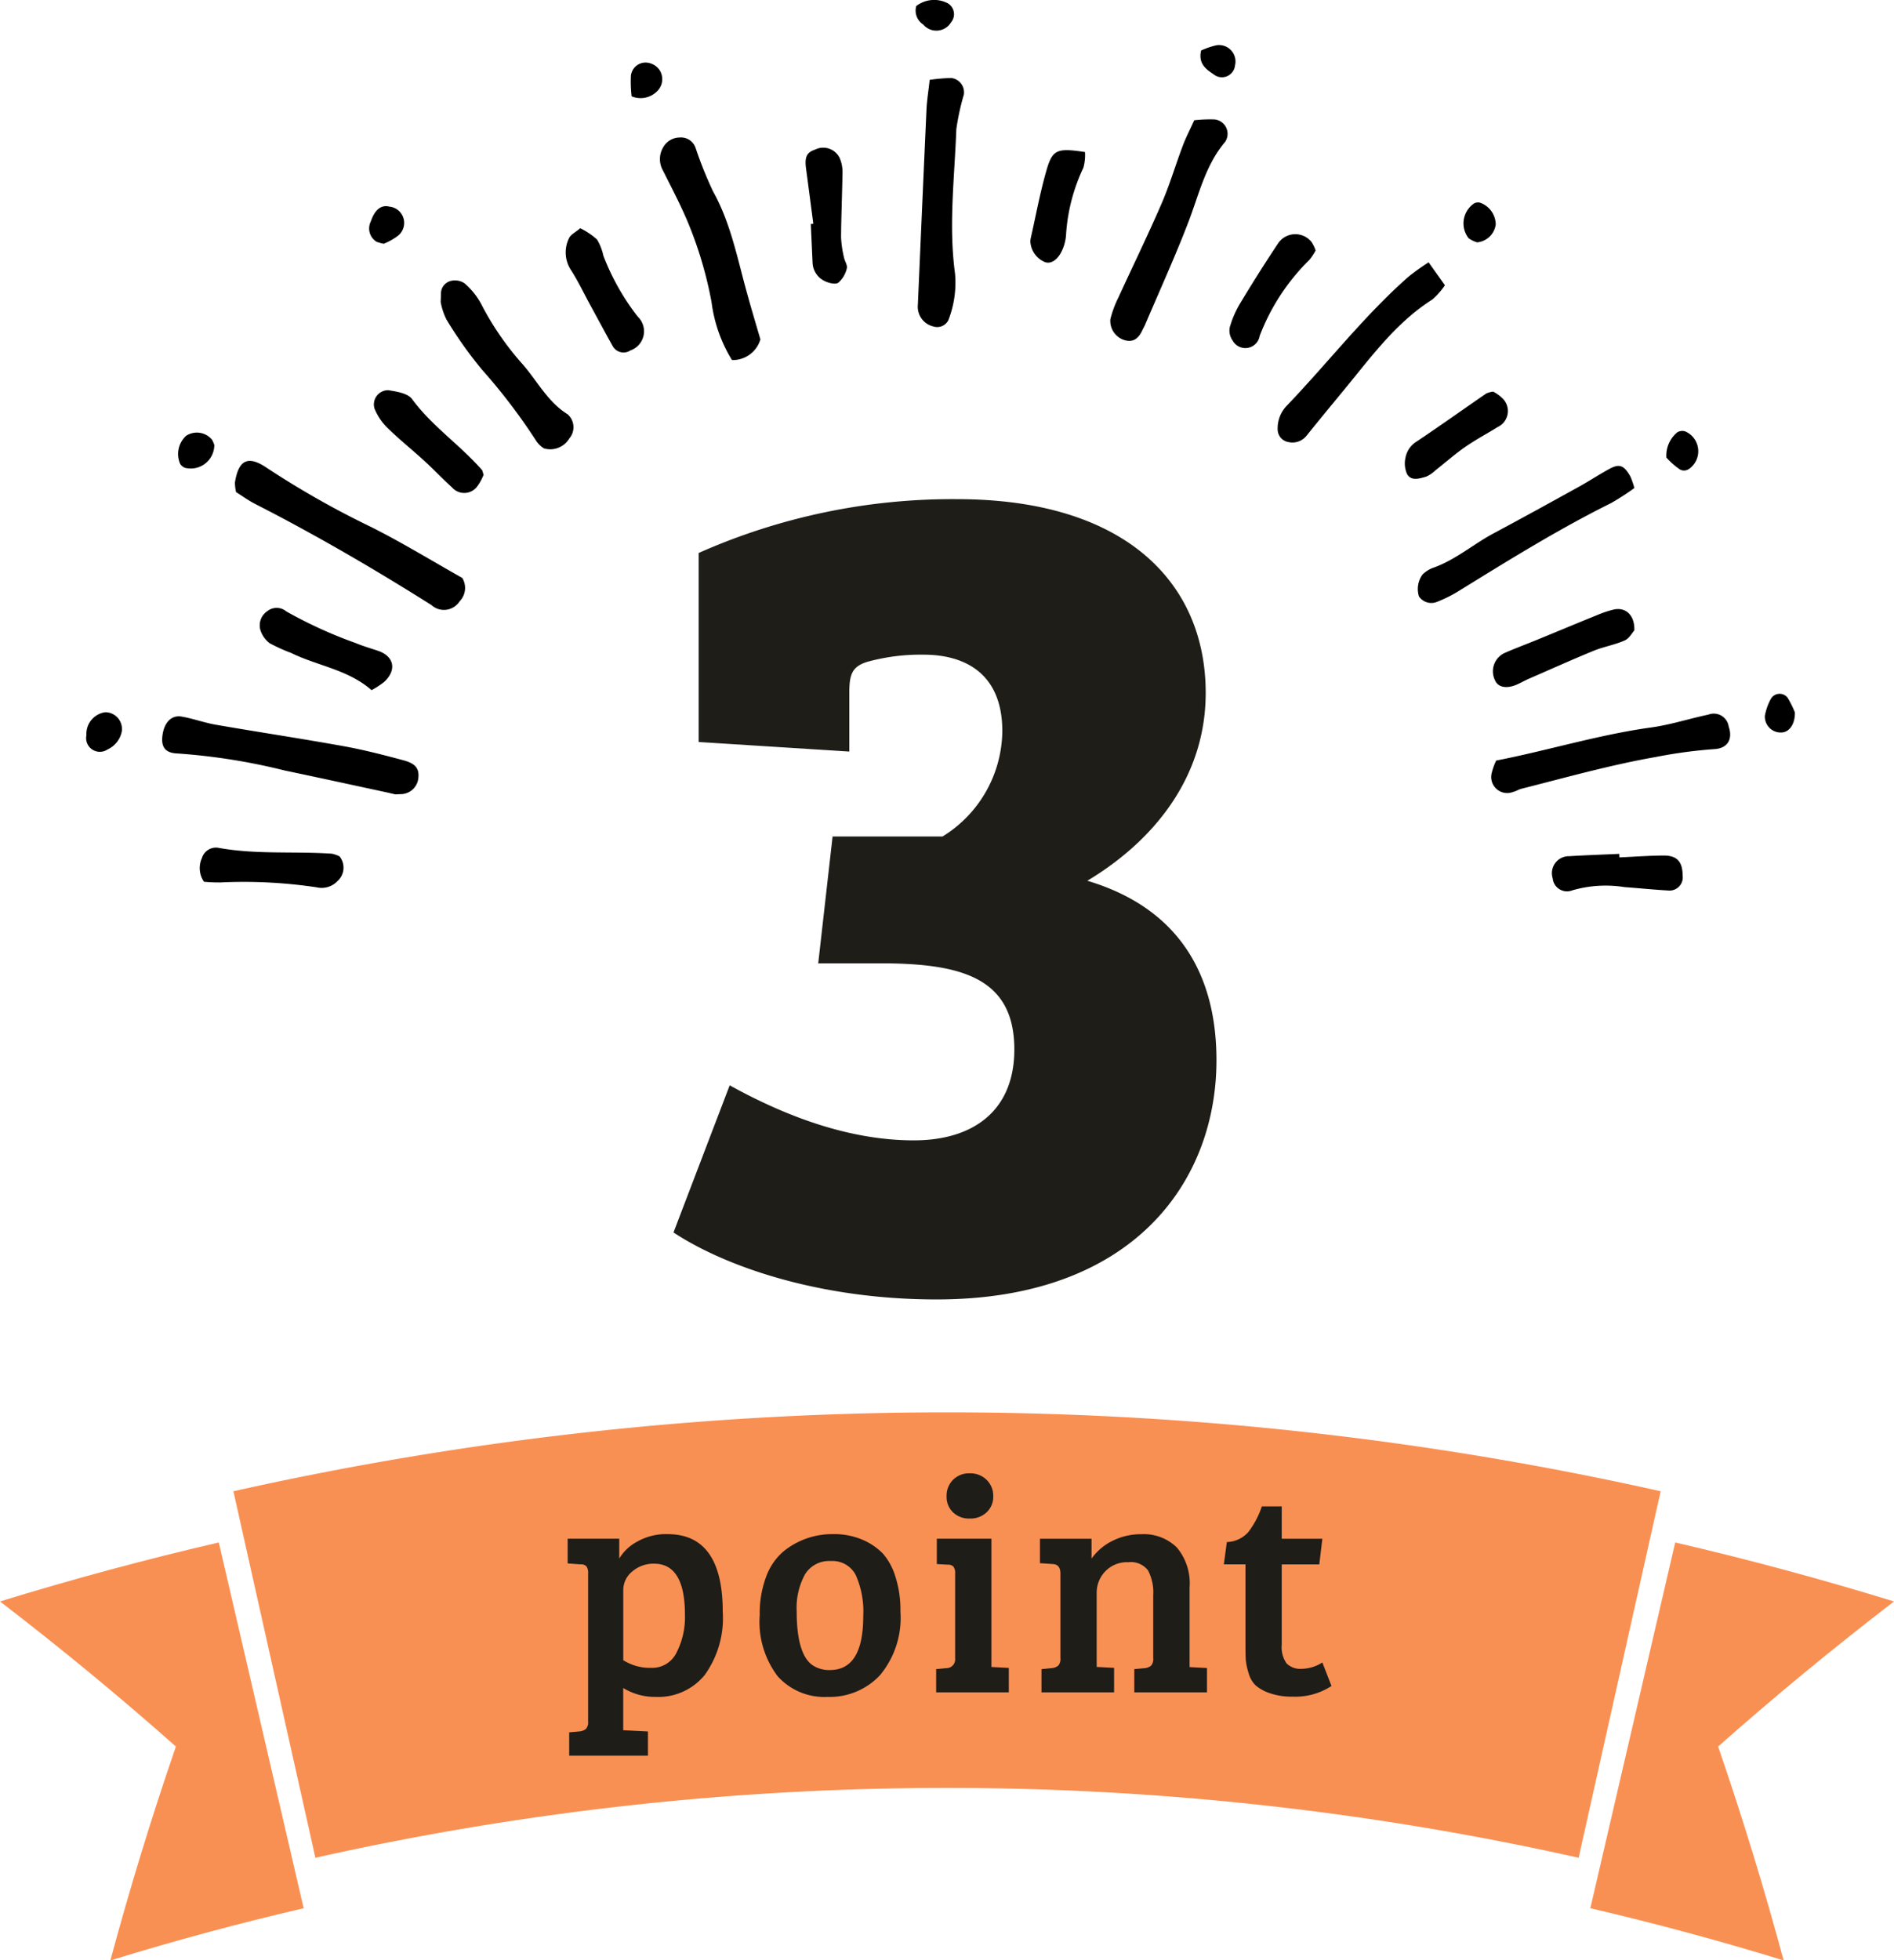 <svg xmlns="http://www.w3.org/2000/svg" xmlns:xlink="http://www.w3.org/1999/xlink" width="148.892" height="154.043" viewBox="0 0 148.892 154.043">
  <defs>
    <clipPath id="clip-path">
      <rect id="長方形_11662" data-name="長方形 11662" width="148.892" height="43.062" transform="translate(0 0)" fill="#a79017"/>
    </clipPath>
    <clipPath id="clip-path-2">
      <rect id="長方形_11643" data-name="長方形 11643" width="134.313" height="70.044" fill="none"/>
    </clipPath>
  </defs>
  <g id="グループ_55870" data-name="グループ 55870" transform="translate(-885.555 -2477.001)">
    <g id="グループ_55869" data-name="グループ 55869">
      <g id="グループ_55868" data-name="グループ 55868">
        <g id="グループ_55867" data-name="グループ 55867">
          <path id="パス_138144" data-name="パス 138144" d="M3.478-57.528v14.852l11.844.752V-46.53c0-1.41.188-2.068,1.41-2.444a15.754,15.754,0,0,1,4.418-.564c3.29,0,6.2,1.5,6.2,6.016a9.845,9.845,0,0,1-4.7,8.272H14.006l-1.128,9.964h4.794c6.3,0,10.622,1.034,10.622,6.768,0,4.794-3.2,7.144-7.9,7.144-5.076,0-10.058-1.88-14.476-4.324L1.5-4.136C5.64-1.41,13.066,1.128,22.184,1.128c15.51,0,22-9.306,22-18.8,0-6.674-2.914-11.938-10.152-14.1,5.17-3.1,9.306-8.084,9.306-14.758,0-8.648-6.3-15.228-19.552-15.228A49.179,49.179,0,0,0,3.478-57.528Z" transform="translate(937 2577.982)" fill="#1f1d18"/>
          <g id="グループ_55834" data-name="グループ 55834" transform="translate(0 665.982)">
            <g id="グループ_55830" data-name="グループ 55830" transform="translate(885.555 1922)">
              <g id="グループ_55829" data-name="グループ 55829" clip-path="url(#clip-path)">
                <path id="パス_138014" data-name="パス 138014" d="M124.1,35a227.343,227.343,0,0,0-99.306,0Q21.571,20.6,18.348,6.2a256.879,256.879,0,0,1,112.2,0Q127.322,20.6,124.1,35" fill="#f99053" fill-rule="evenodd"/>
                <path id="パス_138015" data-name="パス 138015" d="M23.871,38.966q-7.649,1.776-15.194,4.1,2.262-8.415,5.15-16.808Q7.186,20.373,0,14.858q8.535-2.626,17.2-4.636l6.672,28.744" fill="#f99053" fill-rule="evenodd"/>
                <path id="パス_138016" data-name="パス 138016" d="M125.021,38.966q7.65,1.778,15.194,4.1-2.262-8.415-5.149-16.807,6.641-5.883,13.826-11.4-8.535-2.626-17.2-4.636-3.338,14.371-6.673,28.744" fill="#f99053" fill-rule="evenodd"/>
              </g>
            </g>
            <path id="パス_138156" data-name="パス 138156" d="M-28.212,2.28V-9.336a.9.9,0,0,0-.132-.564.588.588,0,0,0-.468-.156l-1.008-.072v-1.944h4.056v1.56a3.6,3.6,0,0,1,1.392-1.32,4.607,4.607,0,0,1,2.4-.6q4.344,0,4.344,6.1a7.659,7.659,0,0,1-1.416,4.968A4.7,4.7,0,0,1-22.884.36a4.79,4.79,0,0,1-2.568-.7V2.976l1.944.1v1.9H-29.7V3.144l.792-.072a.95.95,0,0,0,.528-.2A.794.794,0,0,0-28.212,2.28ZM-20.6-6.1q0-4.008-2.424-4.008a2.534,2.534,0,0,0-1.716.612,1.862,1.862,0,0,0-.708,1.452v5.52a3.95,3.95,0,0,0,2.22.6,2.12,2.12,0,0,0,1.968-1.2A6.11,6.11,0,0,0-20.6-6.1ZM-9.2-1.752q2.616,0,2.616-4.224a7.071,7.071,0,0,0-.588-3.24,2.052,2.052,0,0,0-1.968-1.1,2.208,2.208,0,0,0-2.028,1.056,5.486,5.486,0,0,0-.648,2.88q0,3.384,1.248,4.248A2.338,2.338,0,0,0-9.2-1.752Zm-5.52-4.3A8.213,8.213,0,0,1-14.2-9.132a4.717,4.717,0,0,1,1.416-2,6.08,6.08,0,0,1,3.768-1.3,5.7,5.7,0,0,1,2.436.468,4.961,4.961,0,0,1,1.56,1.08,4.969,4.969,0,0,1,.96,1.776,8.551,8.551,0,0,1,.4,2.748A7.051,7.051,0,0,1-5.268-1.344,5.409,5.409,0,0,1-9.384.36a4.938,4.938,0,0,1-3.924-1.62A7.085,7.085,0,0,1-14.724-6.048ZM3.492-12.072v10.08L4.86-1.92V0H-.852V-1.824L-.06-1.9a.691.691,0,0,0,.7-.768V-9.336A.841.841,0,0,0,.5-9.888a.618.618,0,0,0-.468-.144L-.8-10.08v-1.992ZM.468-14.148a1.685,1.685,0,0,1-.5-1.26,1.765,1.765,0,0,1,.5-1.284,1.763,1.763,0,0,1,1.32-.516,1.8,1.8,0,0,1,1.332.516,1.743,1.743,0,0,1,.516,1.284,1.664,1.664,0,0,1-.516,1.26,1.851,1.851,0,0,1-1.332.492A1.809,1.809,0,0,1,.468-14.148Zm6.84,4v-1.92h4.056v1.56a4.371,4.371,0,0,1,1.656-1.4,4.921,4.921,0,0,1,2.232-.516,3.713,3.713,0,0,1,2.82,1.044,4.382,4.382,0,0,1,1,3.132v6.264l1.368.072V0H14.724V-1.824l.792-.072a.95.95,0,0,0,.528-.2.794.794,0,0,0,.168-.588V-7.632A3.694,3.694,0,0,0,15.8-9.588a1.7,1.7,0,0,0-1.548-.636,2.359,2.359,0,0,0-1.812.72,2.414,2.414,0,0,0-.672,1.7v5.808l1.368.072V0H7.428V-1.824L8.22-1.9a.95.95,0,0,0,.528-.2.794.794,0,0,0,.168-.588V-9.336q0-.72-.6-.744Zm17.448-4.464h1.56v2.544h3.192l-.24,2.016H26.316v6.312A2.194,2.194,0,0,0,26.7-2.268a1.534,1.534,0,0,0,1.188.42,3.066,3.066,0,0,0,1.62-.5L30.228-.5a5.193,5.193,0,0,1-3.048.84A5.274,5.274,0,0,1,25.356.06a3.32,3.32,0,0,1-1.1-.612,2.15,2.15,0,0,1-.552-.984,4.977,4.977,0,0,1-.216-1.02q-.024-.372-.024-1.092v-6.408h-1.7L22-11.808a2.34,2.34,0,0,0,1.7-.8A7.113,7.113,0,0,0,24.756-14.616Z" transform="translate(960 1944)" fill="#1f1d18"/>
          </g>
          <g id="グループ_55835" data-name="グループ 55835" transform="translate(892.344 2477.001)">
            <g id="グループ_55823" data-name="グループ 55823" transform="translate(0 0)" clip-path="url(#clip-path-2)">
              <path id="パス_137986" data-name="パス 137986" d="M9.051,30.234a3.108,3.108,0,0,1-.09-.771c.287-1.776,1.033-2.138,2.5-1.142A70.84,70.84,0,0,0,19.7,32.988c2.406,1.209,4.71,2.623,7.132,3.987a1.506,1.506,0,0,1-.21,1.837A1.464,1.464,0,0,1,24.4,39.1c-4.5-2.835-9.088-5.509-13.825-7.927-.541-.275-1.038-.638-1.52-.939" transform="translate(2.72 8.44)" fill-rule="evenodd"/>
              <path id="パス_137987" data-name="パス 137987" d="M22.886,49.3c-.312-.073-.536-.126-.763-.175-2.63-.565-5.257-1.141-7.89-1.691A48.747,48.747,0,0,0,5.8,46.091c-.924-.027-1.291-.443-1.223-1.274.093-1.1.679-1.775,1.527-1.626.907.158,1.786.485,2.7.642,3.339.578,6.69,1.082,10.027,1.683,1.588.287,3.158.692,4.716,1.112.98.262,1.248.677,1.157,1.432a1.4,1.4,0,0,1-1.447,1.224c-.153.016-.305.016-.37.02" transform="translate(1.39 13.118)" fill-rule="evenodd"/>
              <path id="パス_137988" data-name="パス 137988" d="M42.478,24.16a2.267,2.267,0,0,1-2.232,1.615,11.446,11.446,0,0,1-1.606-4.556,31.153,31.153,0,0,0-1.827-6.192c-.589-1.42-1.313-2.785-2-4.159a1.8,1.8,0,0,1,0-1.765,1.5,1.5,0,0,1,1.312-.816,1.21,1.21,0,0,1,1.263.824,31.257,31.257,0,0,0,1.373,3.415c1.369,2.456,1.891,5.172,2.623,7.828.323,1.179.673,2.348,1.1,3.806" transform="translate(10.507 2.518)" fill-rule="evenodd"/>
              <path id="パス_137989" data-name="パス 137989" d="M51.063,4.846A14.211,14.211,0,0,1,52.748,4.7a1.132,1.132,0,0,1,1,1.306,19.07,19.07,0,0,0-.591,2.717c-.137,3.784-.619,7.569-.1,11.358a8.092,8.092,0,0,1-.525,3.646.982.982,0,0,1-1.173.5A1.592,1.592,0,0,1,50.135,22.5q.331-7.645.674-15.293c.035-.758.16-1.509.254-2.361" transform="translate(15.233 1.429)" fill-rule="evenodd"/>
              <path id="パス_137990" data-name="パス 137990" d="M85.08,46.691c4.064-.788,8.046-2.03,12.186-2.6,1.519-.211,3-.694,4.507-1.012a1.184,1.184,0,0,1,1.591.932c.338.994-.072,1.725-1.138,1.781a37.935,37.935,0,0,0-4.583.617c-3.579.627-7.066,1.612-10.579,2.5-.222.057-.424.2-.647.246a1.258,1.258,0,0,1-1.678-1.5,5,5,0,0,1,.342-.957" transform="translate(25.743 13.073)" fill-rule="evenodd"/>
              <path id="パス_137991" data-name="パス 137991" d="M68.338,7.264A11.17,11.17,0,0,1,69.945,7.2a1.138,1.138,0,0,1,.825,1.758c-1.553,1.836-2.052,4.112-2.878,6.27-1.048,2.738-2.27,5.41-3.419,8.11-.06.142-.143.275-.209.415-.24.538-.618.945-1.236.831A1.577,1.577,0,0,1,61.744,22.9a8.159,8.159,0,0,1,.638-1.718c1.123-2.456,2.313-4.884,3.385-7.363.644-1.484,1.1-3.046,1.674-4.562.241-.64.561-1.254.9-1.995" transform="translate(18.755 2.185)" fill-rule="evenodd"/>
              <path id="パス_137992" data-name="パス 137992" d="M97.3,29.818A19.616,19.616,0,0,1,95.47,31c-4.085,2.029-7.954,4.427-11.829,6.819a10.7,10.7,0,0,1-1.842.939,1.176,1.176,0,0,1-1.433-.425,1.949,1.949,0,0,1,.283-1.724,2.454,2.454,0,0,1,.767-.5c1.781-.608,3.191-1.861,4.819-2.73,2.245-1.2,4.479-2.43,6.708-3.663.81-.447,1.582-.961,2.394-1.4.791-.43,1.145-.289,1.649.592a6.622,6.622,0,0,1,.317.918" transform="translate(24.392 8.531)" fill-rule="evenodd"/>
              <path id="パス_137993" data-name="パス 137993" d="M83.693,15.81l1.282,1.8a5.722,5.722,0,0,1-.982,1.116c-2.878,1.825-4.832,4.54-6.944,7.1-.984,1.194-1.97,2.385-2.939,3.591a1.419,1.419,0,0,1-1.446.514,1.008,1.008,0,0,1-.837-.964,2.557,2.557,0,0,1,.725-1.9c3.215-3.351,6.064-7.049,9.562-10.131a19.061,19.061,0,0,1,1.579-1.128" transform="translate(21.825 4.804)" fill-rule="evenodd"/>
              <path id="パス_137994" data-name="パス 137994" d="M21.362,18.606c.012-.334.02-.488.023-.643a1.022,1.022,0,0,1,.782-1.027,1.347,1.347,0,0,1,1.064.185,5.709,5.709,0,0,1,1.3,1.6,22.709,22.709,0,0,0,3.265,4.756c1.162,1.321,1.971,2.965,3.548,3.943a1.354,1.354,0,0,1,.128,1.9,1.739,1.739,0,0,1-1.991.777,1.965,1.965,0,0,1-.636-.632,46.125,46.125,0,0,0-4.214-5.531,31.779,31.779,0,0,1-2.81-3.956,5.118,5.118,0,0,1-.456-1.372" transform="translate(6.491 5.136)" fill-rule="evenodd"/>
              <path id="パス_137995" data-name="パス 137995" d="M95.923,38.374c-.175.193-.407.643-.768.8-.771.344-1.629.484-2.411.8-1.712.7-3.4,1.462-5.1,2.2-.353.154-.688.352-1.047.5-.771.305-1.4.16-1.622-.349a1.591,1.591,0,0,1,.725-2.16c.845-.372,1.713-.691,2.566-1.043,1.57-.641,3.136-1.3,4.708-1.934a8.512,8.512,0,0,1,1.31-.442c.941-.215,1.669.422,1.635,1.626" transform="translate(25.772 11.154)" fill-rule="evenodd"/>
              <path id="パス_137996" data-name="パス 137996" d="M19.245,43.1c-1.853-1.625-4.253-1.908-6.324-2.926a13.259,13.259,0,0,1-1.681-.76,2.078,2.078,0,0,1-.745-1.078A1.338,1.338,0,0,1,11.04,36.9a1.176,1.176,0,0,1,1.5.01A34.962,34.962,0,0,0,18,39.4c.562.237,1.153.406,1.732.6,1.291.43,1.519,1.518.494,2.462a7.1,7.1,0,0,1-.982.64" transform="translate(3.175 11.132)" fill-rule="evenodd"/>
              <path id="パス_137997" data-name="パス 137997" d="M17.831,51.779a1.413,1.413,0,0,1-.147,1.918,1.724,1.724,0,0,1-1.66.507,38.564,38.564,0,0,0-7.579-.382,12.562,12.562,0,0,1-1.273-.055,1.88,1.88,0,0,1-.163-1.861,1.15,1.15,0,0,1,1.258-.812c2.966.548,5.97.267,8.951.468a2.28,2.28,0,0,1,.613.216" transform="translate(2.077 15.52)" fill-rule="evenodd"/>
              <path id="パス_137998" data-name="パス 137998" d="M25.965,30.155a3.884,3.884,0,0,1-.472.879,1.27,1.27,0,0,1-2.009.125c-.742-.669-1.429-1.4-2.168-2.076-.967-.885-1.995-1.705-2.93-2.622a4.509,4.509,0,0,1-1-1.5,1.12,1.12,0,0,1,1.07-1.443c.658.1,1.544.24,1.878.692,1.572,2.137,3.782,3.612,5.5,5.578.047.052.051.141.126.369" transform="translate(5.265 7.143)" fill-rule="evenodd"/>
              <path id="パス_137999" data-name="パス 137999" d="M30.046,13.754a5.937,5.937,0,0,1,1.314.884,4.2,4.2,0,0,1,.5,1.275,18.578,18.578,0,0,0,2.7,4.786,1.591,1.591,0,0,1-.575,2.657.977.977,0,0,1-1.4-.353c-.6-1.068-1.175-2.149-1.762-3.222-.512-.941-.971-1.914-1.553-2.807a2.519,2.519,0,0,1-.125-2.408c.11-.3.512-.48.893-.812" transform="translate(8.784 4.18)" fill-rule="evenodd"/>
              <path id="パス_138000" data-name="パス 138000" d="M93.662,51.738c1.154-.051,2.308-.14,3.462-.147,1.073-.008,1.5.484,1.509,1.582a1.036,1.036,0,0,1-1.119,1.166c-1.153-.064-2.3-.183-3.451-.267a9.429,9.429,0,0,0-4.107.254,1.128,1.128,0,0,1-1.54-.949,1.333,1.333,0,0,1,1.309-1.734c1.308-.082,2.617-.124,3.925-.184.005.093.009.186.013.28" transform="translate(26.856 15.636)" fill-rule="evenodd"/>
              <path id="パス_138001" data-name="パス 138001" d="M43.972,14.87c-.19-1.446-.377-2.9-.572-4.341-.121-.891.05-1.267.7-1.48a1.432,1.432,0,0,1,1.958.691,2.7,2.7,0,0,1,.206,1.106c-.021,1.691-.1,3.382-.112,5.073a8.538,8.538,0,0,0,.228,1.591c.057.3.295.622.224.871a2.121,2.121,0,0,1-.665,1.121c-.223.156-.751.03-1.065-.125a1.664,1.664,0,0,1-.962-1.477q-.07-1.5-.137-3.007l.2-.023" transform="translate(13.176 2.712)" fill-rule="evenodd"/>
              <path id="パス_138002" data-name="パス 138002" d="M75.7,15.384a4.354,4.354,0,0,1-.492.745,16.733,16.733,0,0,0-3.91,5.977,1.141,1.141,0,0,1-2.127.364,1.338,1.338,0,0,1-.222-1.056,7.938,7.938,0,0,1,.833-1.9c.96-1.591,1.953-3.164,2.983-4.708a1.632,1.632,0,0,1,2.6-.089,2.807,2.807,0,0,1,.33.673" transform="translate(20.94 4.288)" fill-rule="evenodd"/>
              <path id="パス_138003" data-name="パス 138003" d="M86.433,23.6a3.005,3.005,0,0,1,.679.475,1.385,1.385,0,0,1-.318,2.307c-.846.527-1.734.995-2.55,1.562s-1.566,1.23-2.348,1.845a2.519,2.519,0,0,1-.742.5c-.506.143-1.137.361-1.476-.188a2.027,2.027,0,0,1-.138-1.292,1.894,1.894,0,0,1,.879-1.286C82.262,26.292,84.072,25,85.9,23.743a2,2,0,0,1,.533-.141" transform="translate(24.156 7.172)" fill-rule="evenodd"/>
              <path id="パス_138004" data-name="パス 138004" d="M61.211,9.195a3.821,3.821,0,0,1-.125,1.235,14.344,14.344,0,0,0-1.369,5.348,3.541,3.541,0,0,1-.284,1.1c-.344.786-.9,1.15-1.376.965a1.861,1.861,0,0,1-1.141-1.605,1.209,1.209,0,0,1,.022-.228c.409-1.806.741-3.633,1.253-5.4.468-1.619.84-1.742,3.02-1.411" transform="translate(17.294 2.749)" fill-rule="evenodd"/>
              <path id="パス_138005" data-name="パス 138005" d="M8.383,27.045a1.854,1.854,0,0,1-2.329,1.788.9.9,0,0,1-.343-.278,1.939,1.939,0,0,1,.462-2.239,1.552,1.552,0,0,1,2.034.319,2.548,2.548,0,0,1,.176.409" transform="translate(1.676 7.922)" fill-rule="evenodd"/>
              <path id="パス_138006" data-name="パス 138006" d="M1.48,42.924a1.315,1.315,0,0,1,1.3,1.533A1.98,1.98,0,0,1,1.666,45.85a1.08,1.08,0,0,1-1.66-1.125,1.714,1.714,0,0,1,1.473-1.8" transform="translate(0 13.042)" fill-rule="evenodd"/>
              <path id="パス_138007" data-name="パス 138007" d="M18.192,15.377a4.313,4.313,0,0,1-.548-.145,1.225,1.225,0,0,1-.467-1.612c.31-.924.818-1.325,1.462-1.159a1.286,1.286,0,0,1,.673,2.286,4.878,4.878,0,0,1-1.12.63" transform="translate(5.187 3.776)" fill-rule="evenodd"/>
              <path id="パス_138008" data-name="パス 138008" d="M84.1,15.337a2.418,2.418,0,0,1-.662-.322,1.893,1.893,0,0,1,.451-2.752.711.711,0,0,1,.441-.046,1.843,1.843,0,0,1,1.239,1.711A1.632,1.632,0,0,1,84.1,15.337" transform="translate(25.226 3.708)" fill-rule="evenodd"/>
              <path id="パス_138009" data-name="パス 138009" d="M95.263,28.061a2.374,2.374,0,0,1,.857-1.983.77.77,0,0,1,.644-.064,1.7,1.7,0,0,1,.716,2.5c-.282.39-.681.739-1.158.48a5.743,5.743,0,0,1-1.059-.934" transform="translate(28.946 7.892)" fill-rule="evenodd"/>
              <path id="パス_138010" data-name="パス 138010" d="M50.052.472A2.309,2.309,0,0,1,52.413.2a.993.993,0,0,1,.377,1.548,1.347,1.347,0,0,1-2.189.179A1.3,1.3,0,0,1,50.052.472" transform="translate(15.189 0.001)" fill-rule="evenodd"/>
              <path id="パス_138011" data-name="パス 138011" d="M103.564,43.28c.013.995-.493,1.572-1.084,1.575a1.25,1.25,0,0,1-1.276-1.322,4.44,4.44,0,0,1,.454-1.291.79.79,0,0,1,1.346-.1,8.373,8.373,0,0,1,.561,1.134" transform="translate(30.748 12.706)" fill-rule="evenodd"/>
              <path id="パス_138012" data-name="パス 138012" d="M67.222,3.143a5.869,5.869,0,0,1,1.2-.409A1.29,1.29,0,0,1,69.89,4.308a1.035,1.035,0,0,1-1.567.786c-.6-.42-1.356-.82-1.1-1.952" transform="translate(20.41 0.827)" fill-rule="evenodd"/>
              <path id="パス_138013" data-name="パス 138013" d="M32.893,6.421a9.728,9.728,0,0,1-.056-1.612A1.159,1.159,0,0,1,34.15,3.78a1.4,1.4,0,0,1,.917.544,1.318,1.318,0,0,1-.171,1.7,1.828,1.828,0,0,1-2,.4" transform="translate(9.971 1.147)" fill-rule="evenodd"/>
            </g>
          </g>
        </g>
      </g>
    </g>
  </g>
</svg>
